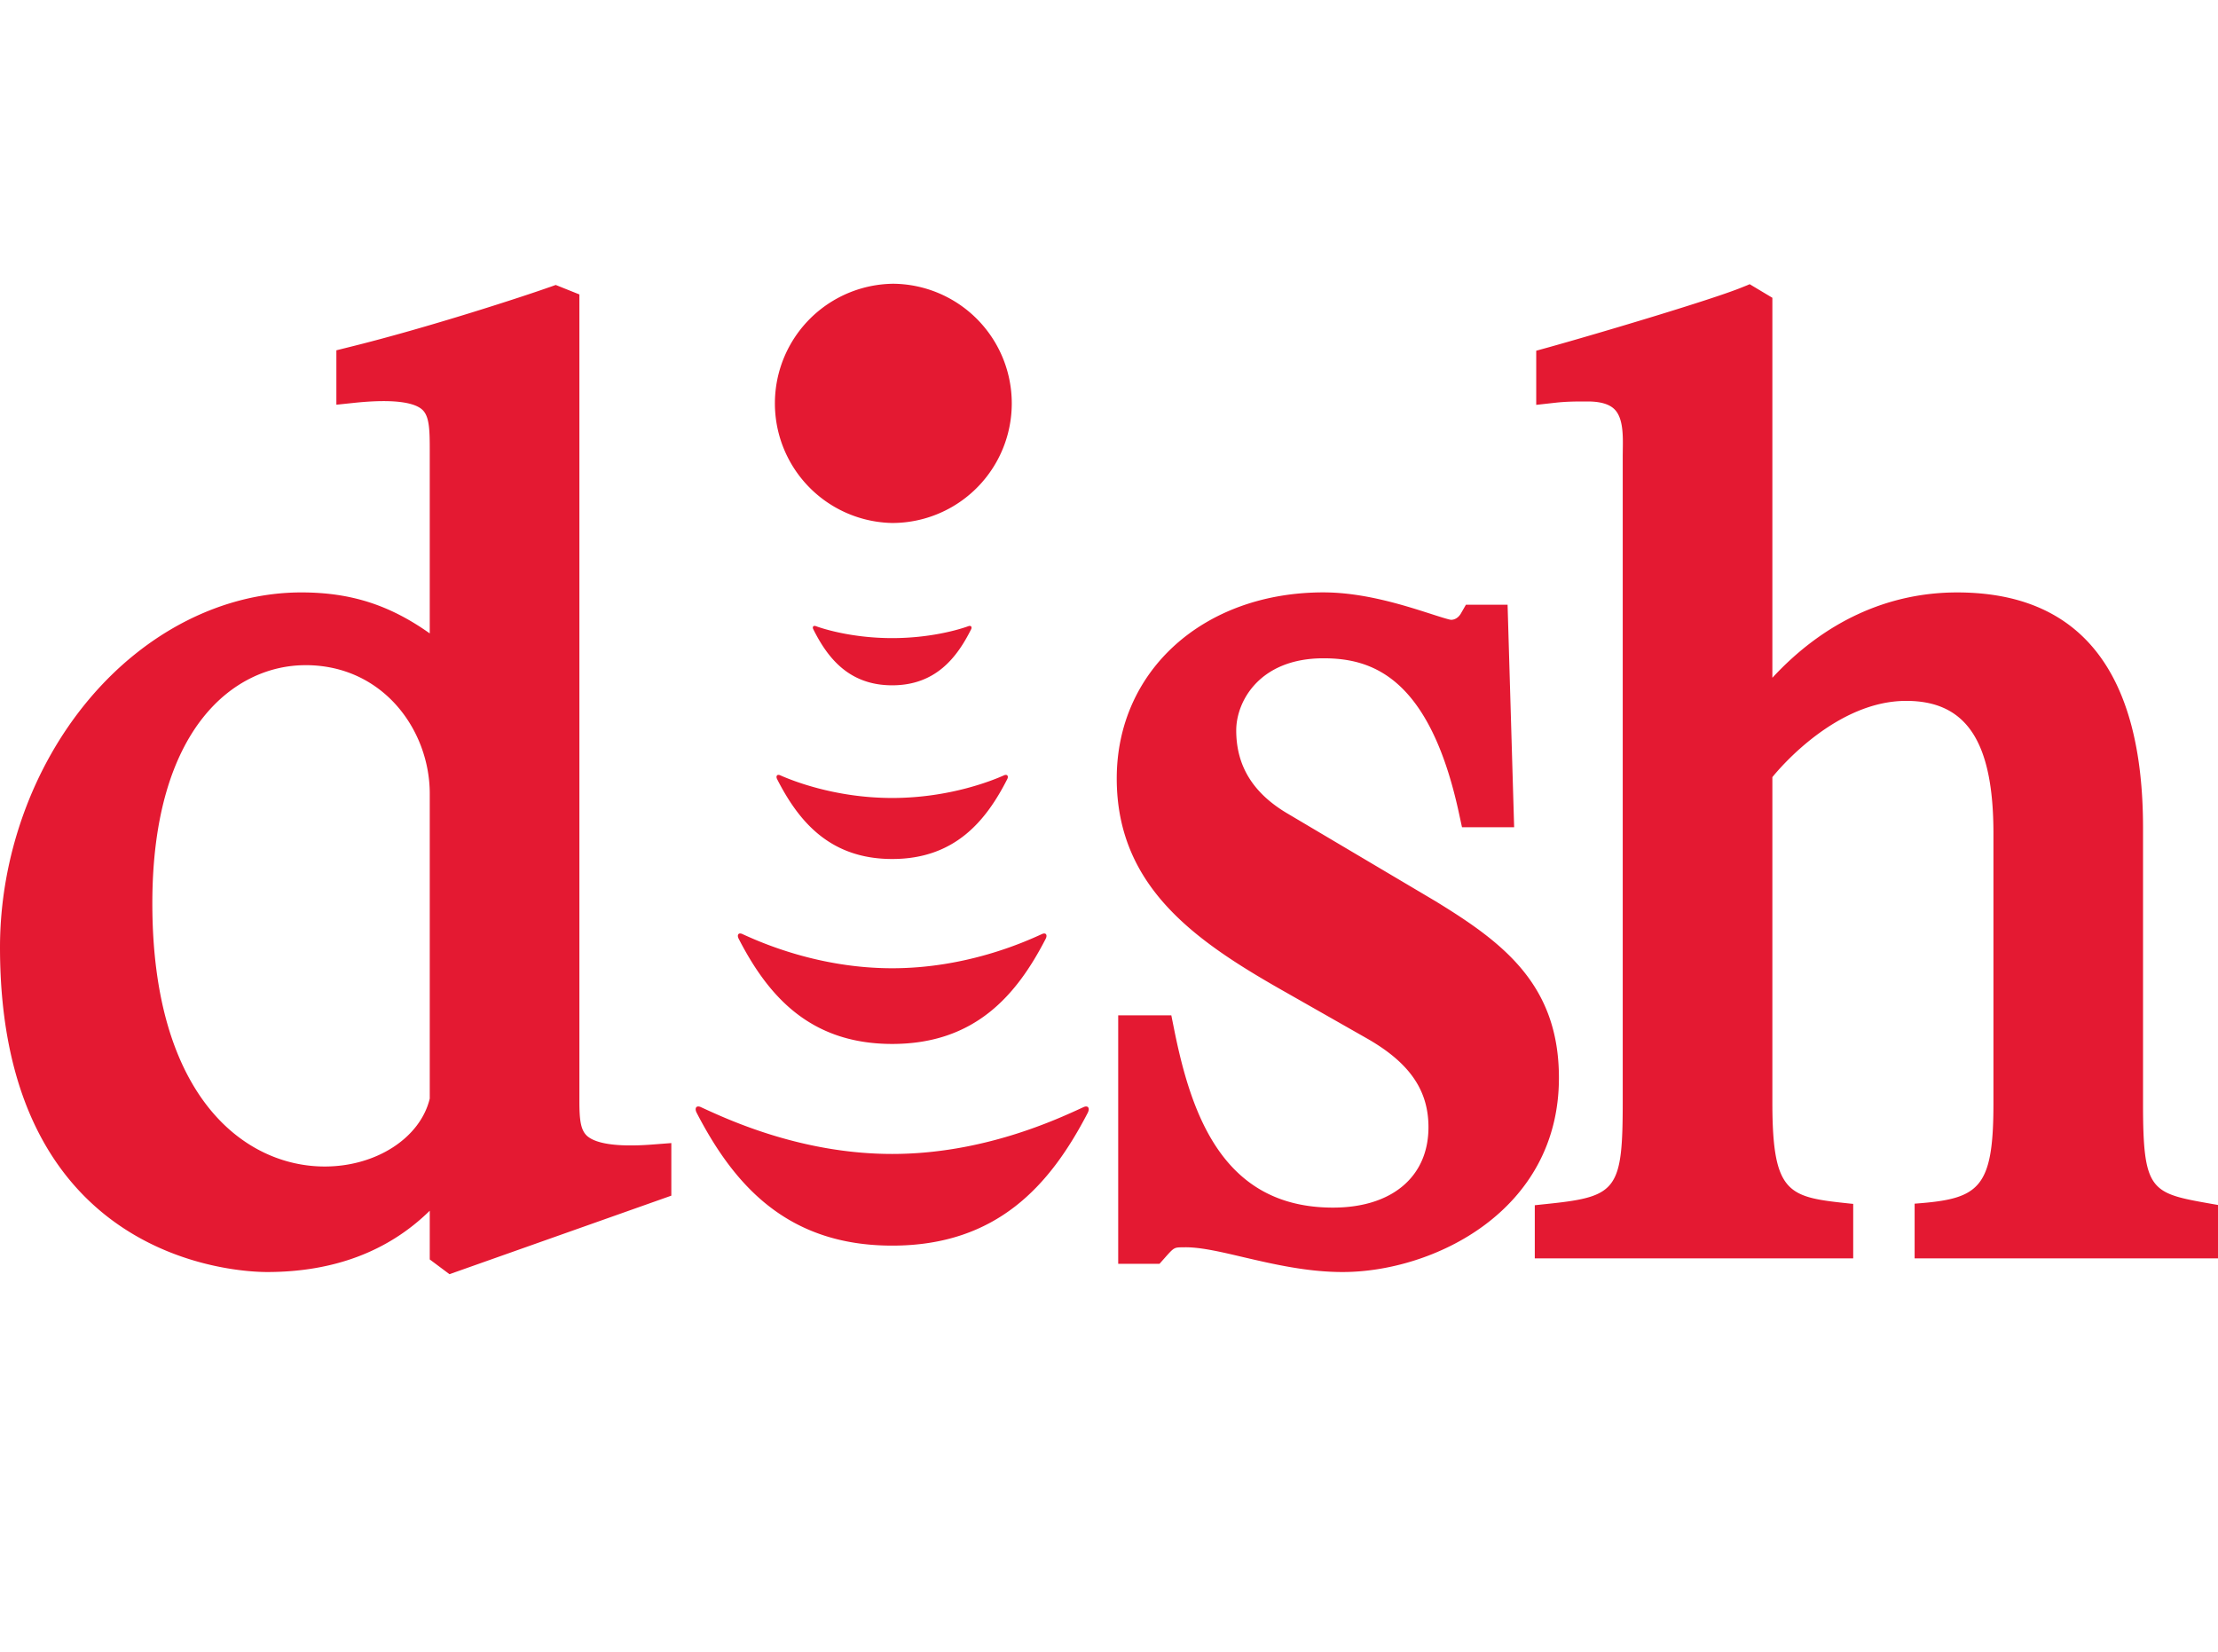 <svg xmlns="http://www.w3.org/2000/svg" width="94" height="70" fill="none" viewBox="0 0 94 70"><g clip-path="url(#clip0)"><path fill="#E41932" d="M37.81 12.026a5.07 5.07 0 0 0 0 10.138 5.069 5.069 0 1 0 0-10.139zm36.344.017-.09.04-.247.099c-1.228.504-5.993 1.925-8.18 2.535l-.531.147v2.294l.806-.09c.484-.054.859-.054 1.375-.054.54 0 .923.114 1.14.336.367.371.357 1.106.348 1.697l-.003.264v27.354c0 3.718-.231 4.042-3.073 4.343l-.654.069v2.252H78.54V51.02l-.12-.011c-2.605-.278-3.306-.354-3.306-4.285V32.935c.326-.405 2.725-3.232 5.672-3.232 2.559 0 3.697 1.732 3.697 5.617v11.463c0 3.61-.623 4.024-3.287 4.224l-.053.004v2.319h13.17v-2.21l-.597-.103c-2.562-.453-2.893-.514-2.893-4.234V35.085c0-6.62-2.654-9.978-7.88-9.978-2.956 0-5.651 1.26-7.829 3.617V12.62l-.959-.574v-.002zm-50.603.034-.07.025-.19.068v-.002c-1.044.374-5.16 1.721-8.48 2.539l-.555.139v2.306l.799-.084c1.865-.191 2.572.052 2.836.29.306.276.322.836.322 1.722v7.764c-1.706-1.21-3.355-1.737-5.442-1.737-3.31 0-6.6 1.661-9.023 4.559C1.365 32.514 0 36.334 0 40.148c0 13.375 10.16 13.76 11.318 13.76 2.83 0 5.144-.88 6.895-2.598v2.065l.836.625 9.402-3.328v-2.229l-.781.06c-1.828.143-2.527-.123-2.795-.368-.271-.252-.32-.69-.32-1.469V12.478l-1.004-.402zm32.537 13.028c-5.075 0-8.76 3.316-8.76 7.885 0 4.634 3.396 6.935 7.18 9.072l3.373 1.918c1.838 1.035 2.658 2.205 2.658 3.791 0 2.102-1.55 3.407-4.046 3.407-4.603 0-5.986-3.824-6.735-7.567l-.117-.582H47.39V53.56h1.75l.217-.244c.404-.455.402-.455.795-.455.676-.022 1.55.184 2.554.42 1.263.294 2.696.627 4.196.627 3.806 0 9.166-2.553 9.166-8.23 0-3.96-2.372-5.735-5.237-7.489l-6.293-3.728c-1.442-.86-2.146-2.01-2.146-3.508 0-1.227.985-3.055 3.697-3.055 2.014 0 4.489.747 5.746 6.582l.125.577h2.21l-.278-9.428h-1.766l-.21.365c-.096.171-.253.273-.417.273-.09-.003-.588-.163-.886-.26-1.125-.36-2.815-.902-4.524-.902zm-21.507 1.432c-.118-.044-.16.04-.114.13.594 1.187 1.493 2.376 3.344 2.376 1.85 0 2.752-1.189 3.346-2.375.044-.09.001-.175-.117-.131-.08.03-1.369.506-3.229.506s-3.15-.476-3.23-.506zm-21.635 1.652c3.297 0 5.267 2.767 5.267 5.442v12.926c-.4 1.667-2.27 2.879-4.453 2.879-3.369 0-7.304-2.925-7.304-11.15 0-7.452 3.495-10.096 6.49-10.096zm20.033 4.65c-.072.01-.09.092-.044.182.902 1.767 2.22 3.383 4.877 3.383 2.657 0 3.975-1.616 4.875-3.383.063-.12.008-.224-.135-.164-.423.19-2.27.961-4.74.961s-4.32-.772-4.743-.96a.18.18 0 0 0-.09-.018zm-1.625 6.721c-.087.01-.11.109-.046.229 1.226 2.377 2.988 4.453 6.503 4.453 3.517 0 5.278-2.075 6.504-4.453.083-.16.017-.28-.154-.205-.785.36-3.23 1.45-6.35 1.45-3.118 0-5.564-1.09-6.35-1.45a.216.216 0 0 0-.107-.023zm-1.775 7.332c-.103.01-.13.126-.05.276 1.582 3.05 3.831 5.621 8.283 5.621 4.45 0 6.7-2.571 8.283-5.621.105-.2.023-.34-.18-.246-1.18.545-4.278 1.982-8.103 1.982-3.827 0-6.923-1.437-8.104-1.982a.259.259 0 0 0-.129-.03z"/></g><defs><clipPath id="clip0"><path fill="#fff" d="M0 0h94v70H0z"/></clipPath></defs></svg>
